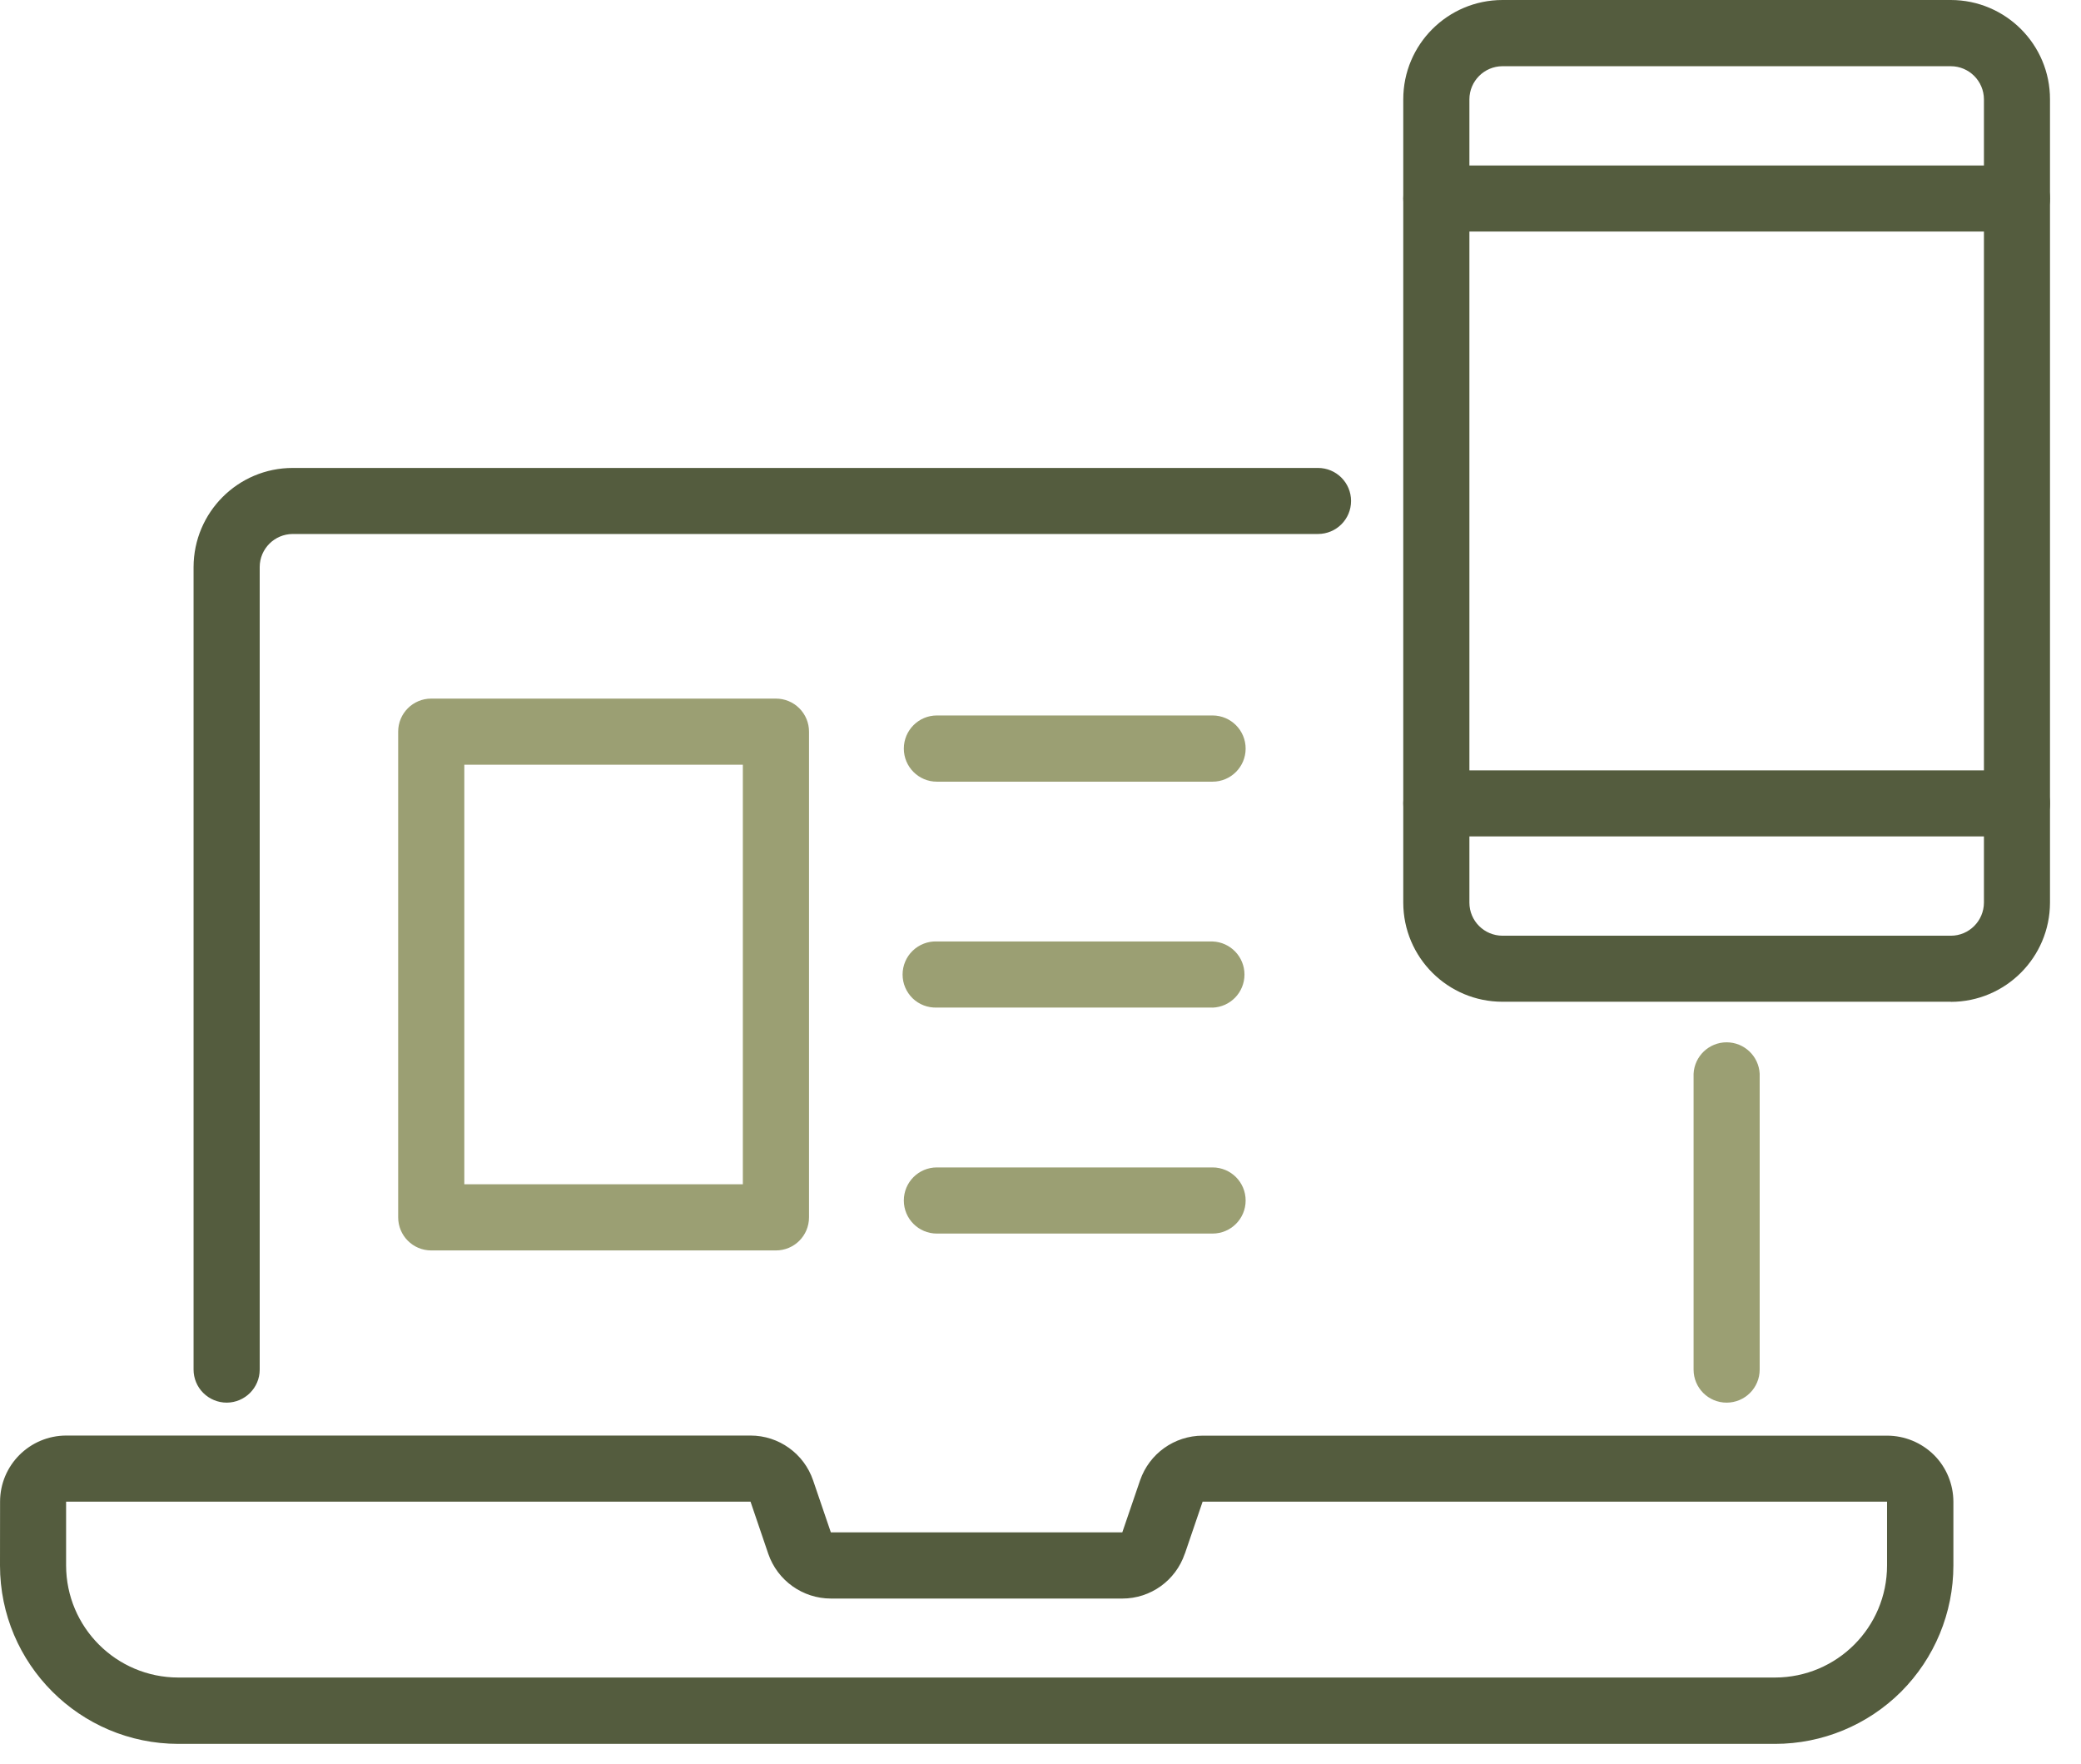 <svg width="59" height="50" viewBox="0 0 59 50" fill="none" xmlns="http://www.w3.org/2000/svg">
<path d="M50.324 49.438H5.054C2.264 49.434 0.002 47.172 0 44.382L0.002 42.572C0.002 41.538 0.84 40.7 1.877 40.697H21.279C22.08 40.697 22.794 41.208 23.053 41.968L23.556 43.442H31.819L32.323 41.968C32.584 41.21 33.295 40.702 34.096 40.7H53.501C54 40.7 54.476 40.897 54.831 41.247C55.183 41.597 55.38 42.075 55.382 42.572V44.38C55.382 45.721 54.849 47.008 53.901 47.958C52.952 48.905 51.665 49.438 50.324 49.438ZM1.874 42.572V44.38C1.877 46.133 3.298 47.555 5.054 47.557H50.324C52.08 47.555 53.501 46.133 53.501 44.38V42.572H34.096L33.593 44.046H33.591C33.334 44.806 32.623 45.318 31.822 45.318H23.559C22.758 45.318 22.043 44.808 21.782 44.05L21.279 42.572H1.874Z" fill="#545C3E"/>
<path d="M55.31 28.399H42.598C41.044 28.399 39.787 27.141 39.785 25.589V2.815C39.785 1.261 41.044 0.002 42.598 0H55.31C56.862 0.002 58.123 1.261 58.121 2.815V25.589C58.118 27.14 56.862 28.399 55.31 28.402V28.399ZM42.598 1.877C42.081 1.879 41.662 2.298 41.66 2.815V25.588C41.66 26.106 42.078 26.525 42.598 26.527H55.31C55.827 26.527 56.246 26.106 56.248 25.588V2.815C56.246 2.298 55.827 1.879 55.31 1.877H42.598Z" fill="#545C3E"/>
<path d="M57.185 6.564H40.721C40.204 6.564 39.785 6.146 39.785 5.628C39.785 5.111 40.204 4.692 40.721 4.692H57.185C57.702 4.692 58.121 5.111 58.121 5.628C58.121 6.146 57.702 6.564 57.185 6.564Z" fill="#545C3E"/>
<path d="M57.185 23.712H40.721C40.204 23.712 39.785 23.293 39.785 22.776C39.785 22.259 40.204 21.84 40.721 21.84H57.185C57.702 21.84 58.121 22.258 58.121 22.776C58.121 23.293 57.702 23.712 57.185 23.712Z" fill="#545C3E"/>
<path d="M6.427 39.764C6.179 39.764 5.939 39.665 5.763 39.489C5.587 39.315 5.488 39.075 5.488 38.827V16.077C5.491 14.525 6.747 13.266 8.299 13.266H37.367C37.886 13.266 38.305 13.685 38.305 14.202C38.305 14.72 37.886 15.138 37.367 15.138H8.299C7.782 15.141 7.363 15.559 7.363 16.077V38.828C7.363 39.343 6.944 39.761 6.429 39.764L6.427 39.764Z" fill="#545C3E"/>
<path d="M48.952 39.764C48.434 39.764 48.016 39.345 48.016 38.827V30.441C48.041 29.942 48.453 29.549 48.952 29.549C49.453 29.549 49.865 29.942 49.89 30.441V38.827C49.89 39.345 49.471 39.764 48.952 39.764Z" fill="#9B9F73"/>
<path d="M21.999 35.449H12.225C11.708 35.449 11.289 35.03 11.289 34.51V20.741C11.289 20.224 11.708 19.805 12.225 19.805H21.999C22.248 19.805 22.486 19.903 22.662 20.079C22.839 20.256 22.937 20.494 22.937 20.741V34.51C22.937 35.03 22.518 35.449 21.999 35.449ZM13.164 33.574H21.061V21.679H13.164V33.574Z" fill="#9B9F73"/>
<path d="M34.377 22.16H26.561C26.044 22.16 25.625 21.739 25.625 21.222C25.625 20.705 26.044 20.283 26.561 20.283H34.38H34.378C34.897 20.283 35.316 20.705 35.316 21.222C35.316 21.739 34.897 22.16 34.377 22.16Z" fill="#9B9F73"/>
<path d="M34.377 28.564H26.56C26.306 28.573 26.059 28.479 25.876 28.303C25.693 28.125 25.59 27.882 25.59 27.628C25.59 27.374 25.693 27.129 25.876 26.953C26.059 26.777 26.306 26.68 26.56 26.69H34.379H34.377C34.883 26.708 35.283 27.122 35.283 27.628C35.283 28.134 34.883 28.548 34.377 28.566L34.377 28.564Z" fill="#9B9F73"/>
<path d="M34.377 34.971H26.561C26.044 34.971 25.625 34.552 25.625 34.034C25.625 33.515 26.044 33.096 26.561 33.096H34.38H34.378C34.897 33.096 35.316 33.515 35.316 34.034C35.316 34.552 34.897 34.971 34.377 34.971Z" fill="#9B9F73"/>
</svg>
